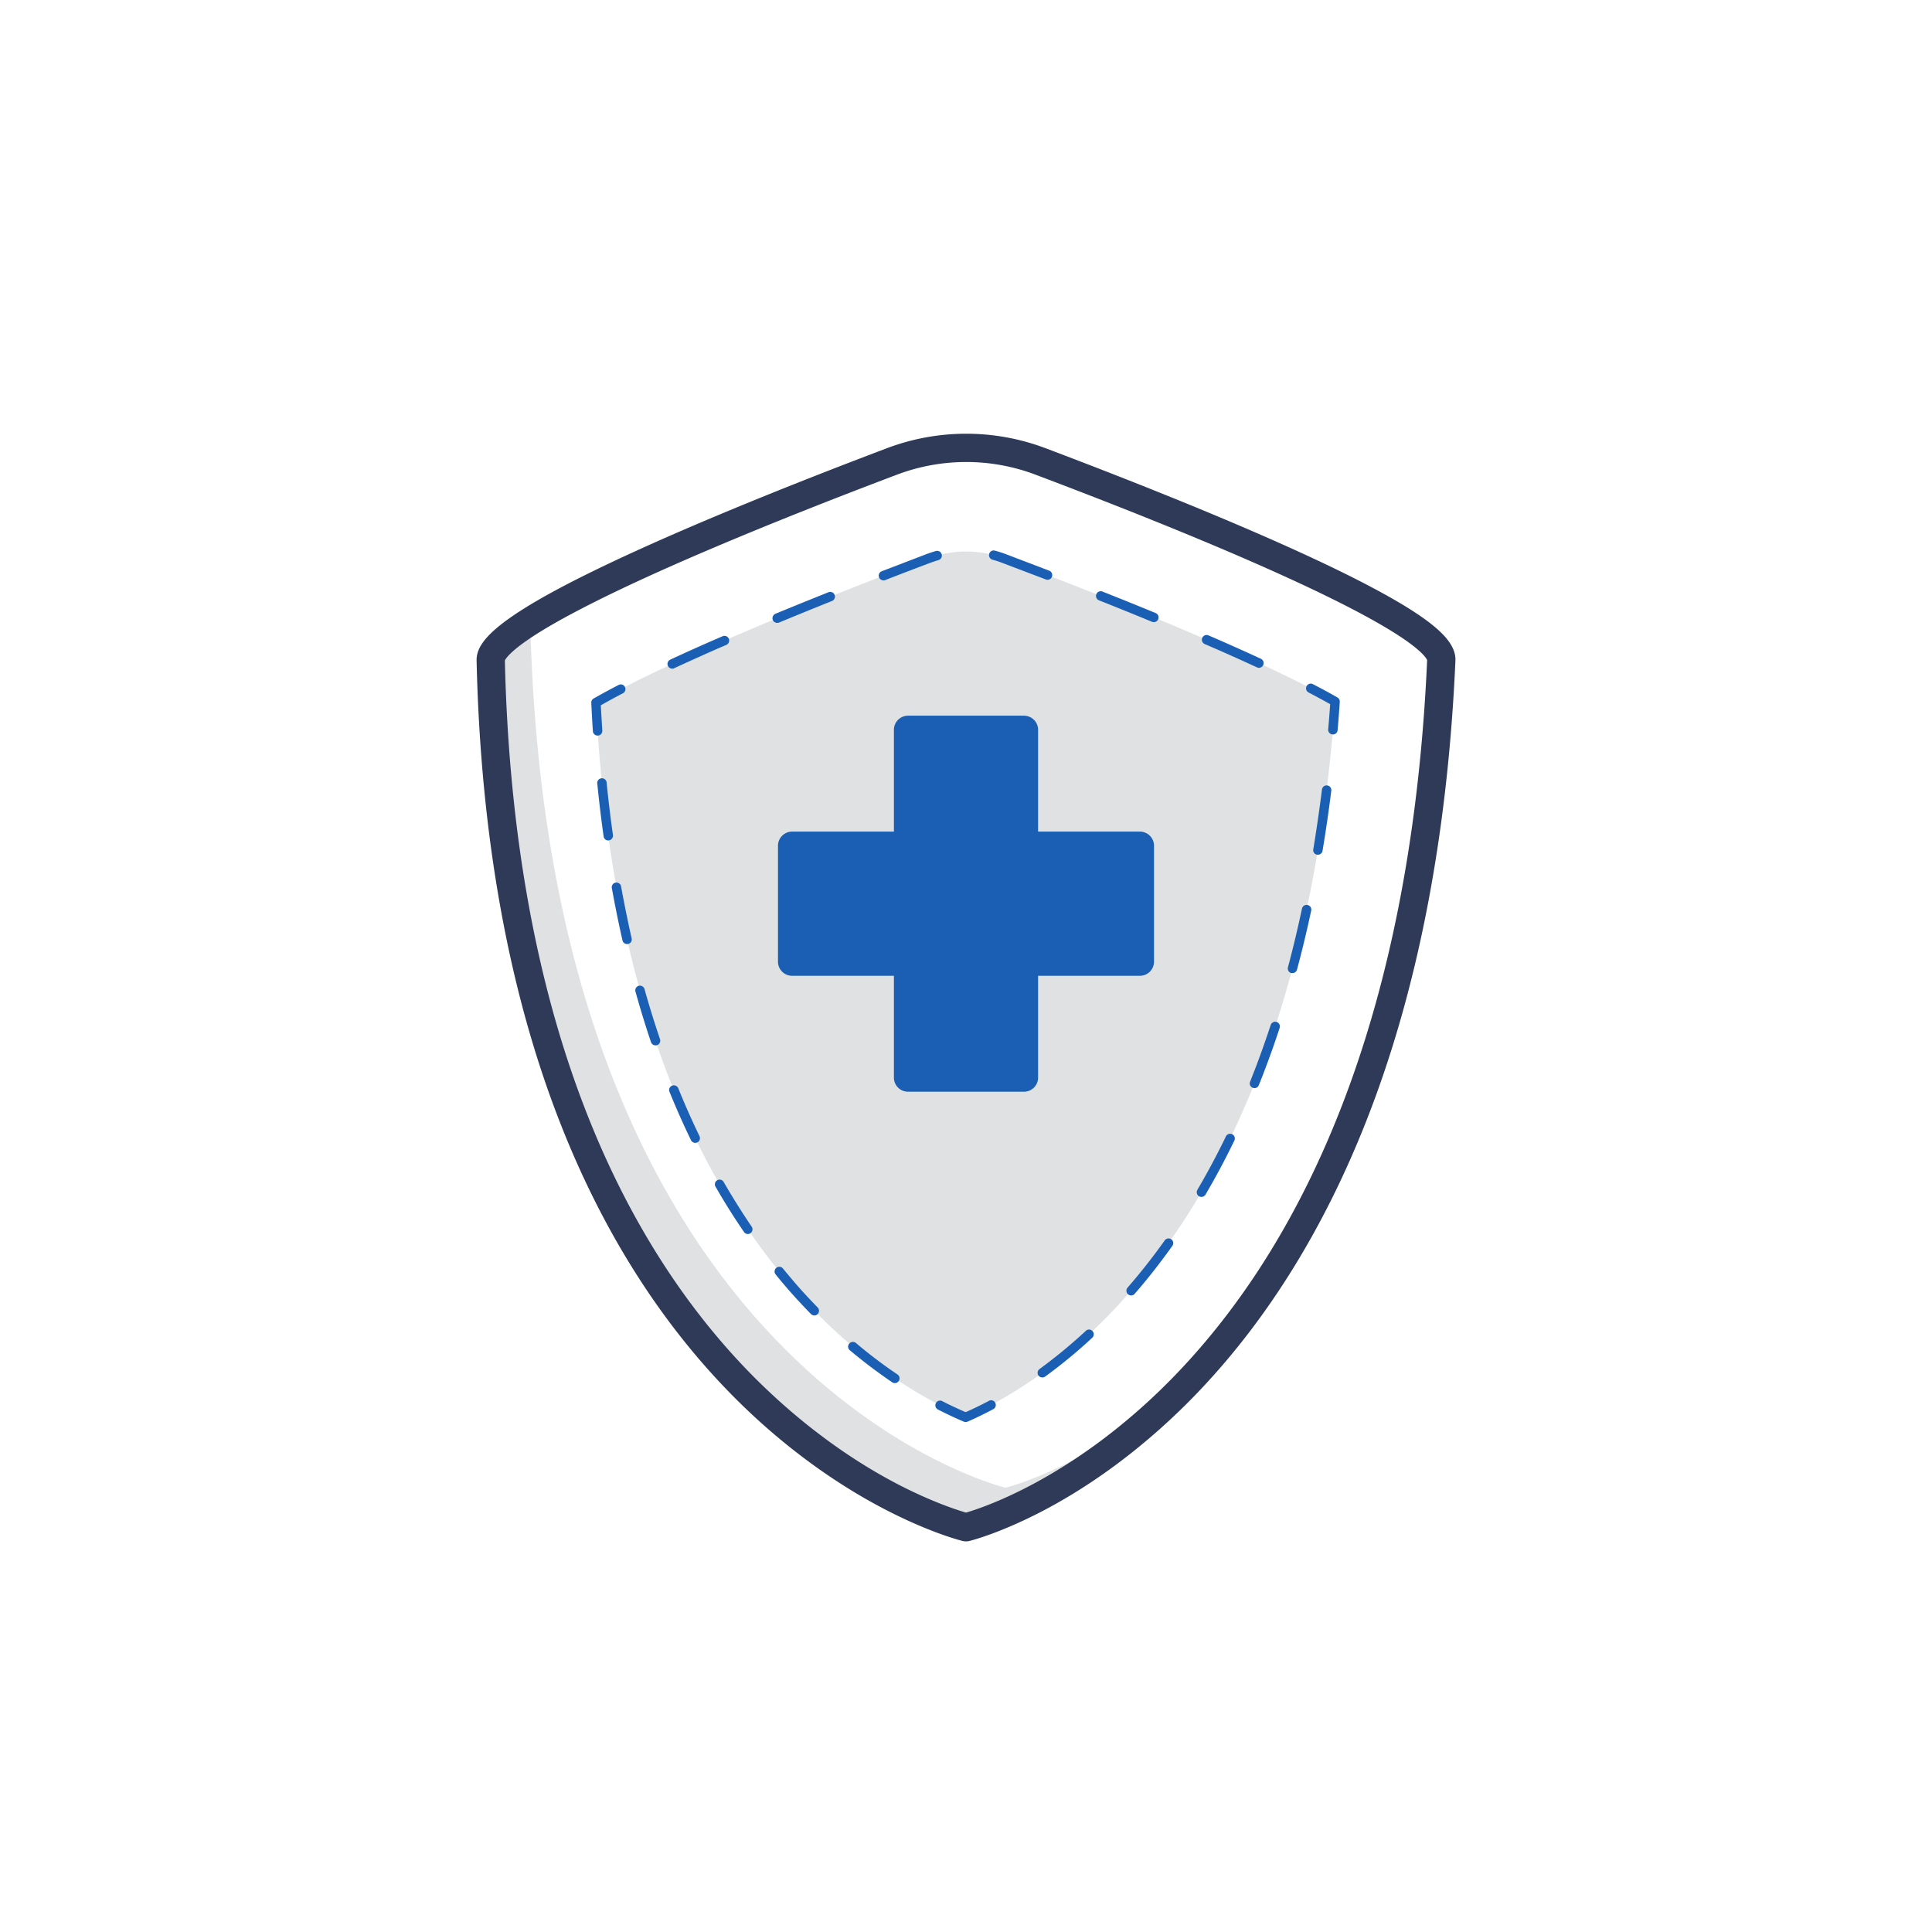 <!DOCTYPE svg PUBLIC "-//W3C//DTD SVG 1.1//EN" "http://www.w3.org/Graphics/SVG/1.1/DTD/svg11.dtd">
<!-- Uploaded to: SVG Repo, www.svgrepo.com, Transformed by: SVG Repo Mixer Tools -->
<svg width="256px" height="256px" viewBox="0 0 2050 2050" data-name="Layer 3" id="Layer_3" xmlns="http://www.w3.org/2000/svg" fill="#000000">
<g id="SVGRepo_bgCarrier" stroke-width="0"/>
<g id="SVGRepo_tracerCarrier" stroke-linecap="round" stroke-linejoin="round"/>
<g id="SVGRepo_iconCarrier">
<defs>
<style>.cls-1{fill:#e0e1e2;}.cls-2{fill:#1a5fb4;}.cls-3{fill:#2e3a58;}</style>
</defs>
<title/>
<path class="cls-1" d="M1066.9,1578.6S581.3,1462.3,562.6,659.3c-26.1,16.4-41.9,30.7-41.9,41.1,18.4,803.8,504.3,920.1,504.3,920.1s121-29.1,244.7-163.7C1162,1555.7,1066.9,1578.6,1066.9,1578.6Z"/>
<path class="cls-1" d="M1024.6,1503.9c-9.9-4.2-22.2-10-36.1-17.6-50-27.3-96.7-64.6-138.9-110.8-59.6-65.4-108-146.9-143.8-242.4-41.6-111-66.3-241.2-73.4-387.5,21.4-12.5,60-32.5,128-62.3C838.9,648.9,925.9,615,985,592.6a112.8,112.8,0,0,1,80.1-.1c59.1,22.3,146,56,224.5,90.3,67,29.3,105.5,49.2,127.1,61.6-10.3,146.9-36.9,277.5-79.2,388.9-36.6,96-84.9,177.9-143.6,243.4-41.3,46.1-86.8,83.2-135.1,110.2C1045.7,1494.2,1034.1,1499.8,1024.6,1503.9Z"/>
<path class="cls-2" d="M1209.5,882.4a15,15,0,0,1,15,15v123a15,15,0,0,1-15,15h-108v108a15,15,0,0,1-15,15h-123a15,15,0,0,1-15-15v-108h-108a15,15,0,0,1-15-15v-123a15,15,0,0,1,15-15h108v-108a15,15,0,0,1,15-15h123a15,15,0,0,1,15,15v108"/>
<path class="cls-3" d="M1025,1635.5a13.9,13.9,0,0,1-3.5-.4c-1.3-.3-32.6-8-79.5-32-42.9-21.9-107.7-62.4-173.1-130.9-73.2-76.6-132.3-172-175.6-283.5-53.9-138.7-83.4-302.9-87.6-487.9v-.4c0-20,20.4-47.9,168.2-115.4,88.3-40.3,193.9-81.7,266.9-109.3a238.2,238.2,0,0,1,168.4-.2c73.3,27.7,179.3,69.1,267.7,109.4,49.2,22.4,87.8,42.2,114.7,58.7,37.7,23.2,53.5,40.4,52.7,57.5-8.2,185.8-40.1,350.4-94.9,489.2-44,111.6-102.8,206.9-174.7,283.2-35.5,37.7-93.6,90.8-169,130.1-45.6,23.7-75.9,31.2-77.2,31.5A13.4,13.4,0,0,1,1025,1635.5ZM535.7,700.9c4.2,180.6,32.8,340.6,85,475.5,41.6,107.7,98.3,199.7,168.5,273.6,34.4,36.2,90.9,87.4,164.8,125.6,35.6,18.3,61.8,26.7,71,29.4,8.9-2.6,34.2-10.8,68.5-28.9,39.6-20.8,99.6-59.3,160.9-124.8,68.9-73.6,125.4-165.7,167.7-273.6,53.1-135.2,84.1-295.7,92.2-477.3-.7-1.8-6.5-12.5-45.6-35.5-26.7-15.8-64.3-34.7-111.5-56-86.5-39.1-188.4-78.8-258.6-105.3a207.9,207.9,0,0,0-147.2.2c-70.2,26.5-172.1,66.4-258.5,105.5-47.2,21.4-84.7,40.3-111.5,56.1C542.2,688.5,536.4,699.2,535.7,700.9Z"/>
<path class="cls-2" d="M1024.6,1508.9a4.3,4.3,0,0,1-1.9-.4c-9-3.8-18.3-8.2-27.5-12.9a5,5,0,1,1,4.6-8.9c8.3,4.3,16.7,8.2,24.8,11.7,8.1-3.5,16.4-7.6,24.7-12a4.9,4.9,0,0,1,6.7,2,5,5,0,0,1-2,6.8c-9.2,4.9-18.4,9.4-27.4,13.3A6.5,6.5,0,0,1,1024.6,1508.9Z"/>
<path class="cls-2" d="M949.5,1467.6a4.7,4.7,0,0,1-2.8-.9,547.5,547.5,0,0,1-45-34,4.9,4.9,0,0,1-.6-7,5.1,5.1,0,0,1,7.1-.7,491.4,491.4,0,0,0,44.1,33.4,5,5,0,0,1,1.3,7A4.9,4.9,0,0,1,949.5,1467.6Zm-85.4-71.8a5.1,5.1,0,0,1-3.6-1.5c-4.9-5-9.8-10.2-14.6-15.4-7.8-8.5-15.5-17.5-22.9-26.6a5,5,0,0,1,.7-7,5,5,0,0,1,7.1.7c7.3,8.9,14.8,17.8,22.5,26.2,4.7,5.1,9.5,10.2,14.3,15.1a5,5,0,0,1-.1,7.1A4.5,4.5,0,0,1,864.1,1395.8Zm-70.6-86.4a4.9,4.9,0,0,1-4.1-2.2c-10.4-15.2-20.5-31.2-29.9-47.6a5,5,0,1,1,8.6-5c9.4,16.2,19.3,32,29.5,47a5,5,0,0,1-4.1,7.8Zm-55.8-96.7a5.1,5.1,0,0,1-4.5-2.9c-8-16.5-15.7-33.8-22.8-51.3a4.9,4.9,0,0,1,2.7-6.5,5.1,5.1,0,0,1,6.6,2.7c7,17.4,14.6,34.4,22.5,50.8a5,5,0,0,1-2.3,6.7A5.9,5.9,0,0,1,737.7,1212.7Zm-42.2-103.5a5.1,5.1,0,0,1-4.7-3.3c-5.9-17.4-11.4-35.5-16.5-53.7a5,5,0,0,1,3.4-6.2,5.2,5.2,0,0,1,6.2,3.5c5,18.1,10.6,35.9,16.4,53.1a5,5,0,0,1-3.1,6.4A5,5,0,0,1,695.5,1109.2Zm-30.1-107.5a5,5,0,0,1-4.9-3.9c-4.1-17.9-7.8-36.4-11.2-55a5,5,0,1,1,9.8-1.7c3.4,18.4,7.1,36.8,11.1,54.5a4.9,4.9,0,0,1-3.7,6Zm-20-109.9a4.9,4.9,0,0,1-4.9-4.3c-2.6-18.2-4.8-36.9-6.7-55.7a5,5,0,1,1,9.9-1c1.9,18.6,4.1,37.2,6.7,55.3a5.1,5.1,0,0,1-4.3,5.6Z"/>
<path class="cls-2" d="M634.1,780.5a5,5,0,0,1-5-4.6c-.7-10-1.2-20.1-1.7-30.1a5,5,0,0,1,2.4-4.6c7.8-4.4,16.7-9.3,26.6-14.4a4.9,4.9,0,0,1,6.7,2.1,5,5,0,0,1-2.1,6.7c-8.7,4.5-16.5,8.8-23.5,12.8.5,8.9,1,17.9,1.6,26.8a5,5,0,0,1-4.7,5.3Z"/>
<path class="cls-2" d="M713.3,709.5a5.2,5.2,0,0,1-4.6-2.9,5,5,0,0,1,2.4-6.6c14.6-6.8,30.5-14,47.3-21.3l8.3-3.6a5,5,0,0,1,6.6,2.6,5.1,5.1,0,0,1-2.6,6.6l-8.3,3.5c-16.7,7.4-32.5,14.5-47,21.2A4.1,4.1,0,0,1,713.3,709.5Zm622.5-.9a5.4,5.4,0,0,1-2.1-.5c-14.3-6.6-29.8-13.6-46.1-20.7l-9.3-4a5,5,0,1,1,4-9.2l9.3,4c16.4,7.2,32,14.2,46.3,20.8a5,5,0,0,1,2.4,6.7A4.9,4.9,0,0,1,1335.8,708.6ZM824.6,660.9a5,5,0,0,1-4.6-3,5.2,5.2,0,0,1,2.7-6.6c17.9-7.4,36.9-15.1,56.4-22.9a5,5,0,1,1,3.7,9.3c-19.5,7.8-38.4,15.5-56.2,22.9A6.9,6.9,0,0,1,824.6,660.9Zm399.7-.8a6.3,6.3,0,0,1-1.9-.3c-17.9-7.4-36.8-15.1-56.3-22.8a5,5,0,1,1,3.7-9.3c19.5,7.7,38.5,15.4,56.4,22.8a4.9,4.9,0,0,1,2.7,6.5A4.8,4.8,0,0,1,1224.3,660.1ZM937.5,615.8a5,5,0,0,1-1.8-9.7l47.5-18.2c3.3-1.2,6.5-2.3,9.8-3.2a5,5,0,0,1,2.8,9.6q-4.6,1.4-9,3c-15.9,6-31.9,12.1-47.5,18.2A5.7,5.7,0,0,1,937.5,615.8Zm173.9-.6a3.9,3.9,0,0,1-1.8-.4l-46.3-17.6a93.2,93.2,0,0,0-10.2-3.3,5,5,0,0,1-3.5-6.1,4.8,4.8,0,0,1,6.1-3.5c3.8,1,7.5,2.2,11.1,3.5l46.4,17.7a5,5,0,0,1-1.8,9.7Z"/>
<path class="cls-2" d="M1414.3,779.3h-.4a5,5,0,0,1-4.6-5.4q1.2-13.2,2.1-26.7c-6.9-3.9-14.8-8.2-23.4-12.7a5,5,0,0,1,4.6-8.8c9.9,5.1,18.8,9.9,26.6,14.4a5,5,0,0,1,2.4,4.7c-.7,10-1.4,20.1-2.3,30A4.9,4.9,0,0,1,1414.3,779.3Z"/>
<path class="cls-2" d="M1106,1461.6a5.3,5.3,0,0,1-4.1-2,5,5,0,0,1,1.2-7,554.3,554.3,0,0,0,49.1-40.5,4.8,4.8,0,0,1,7,.3,4.9,4.9,0,0,1-.2,7,532.3,532.3,0,0,1-50.1,41.3A5.2,5.2,0,0,1,1106,1461.6Zm94.2-87a5,5,0,0,1-3.3-1.3,5,5,0,0,1-.5-7c13.7-15.7,27-32.6,39.5-50.2a5,5,0,0,1,6.9-1.1,4.9,4.9,0,0,1,1.2,6.9c-12.7,17.8-26.1,35-40,50.9A4.9,4.9,0,0,1,1200.2,1374.6Zm74.6-104.6a5.7,5.7,0,0,1-2.5-.6,5.1,5.1,0,0,1-1.8-6.9c10.6-18,20.7-36.9,30.1-56.3a5,5,0,1,1,9,4.3c-9.5,19.7-19.8,38.9-30.5,57.1A4.9,4.9,0,0,1,1274.8,1270Zm56.3-115.4a6.5,6.5,0,0,1-1.9-.4,4.9,4.9,0,0,1-2.7-6.5l6.3-16.2c5.4-14.3,10.6-29,15.5-43.9a5.1,5.1,0,0,1,6.4-3.2,5,5,0,0,1,3.1,6.3c-4.9,15-10.2,30-15.7,44.3-2,5.5-4.2,11-6.4,16.4A4.8,4.8,0,0,1,1331.1,1154.6Zm40.3-122.1h-1.3a5,5,0,0,1-3.5-6.1c5.4-20.2,10.4-41.1,14.9-62.3a5,5,0,0,1,6-3.8,4.9,4.9,0,0,1,3.8,5.9c-4.6,21.3-9.6,42.4-15.1,62.7A4.9,4.9,0,0,1,1371.4,1032.5Zm27-125.6h-.8a4.8,4.8,0,0,1-4.1-5.7c3.4-20.7,6.5-42,9.2-63.4a5,5,0,0,1,5.5-4.4,5,5,0,0,1,4.4,5.6c-2.7,21.6-5.8,43-9.3,63.8A4.9,4.9,0,0,1,1398.4,906.9Z"/>
</g>
</svg>